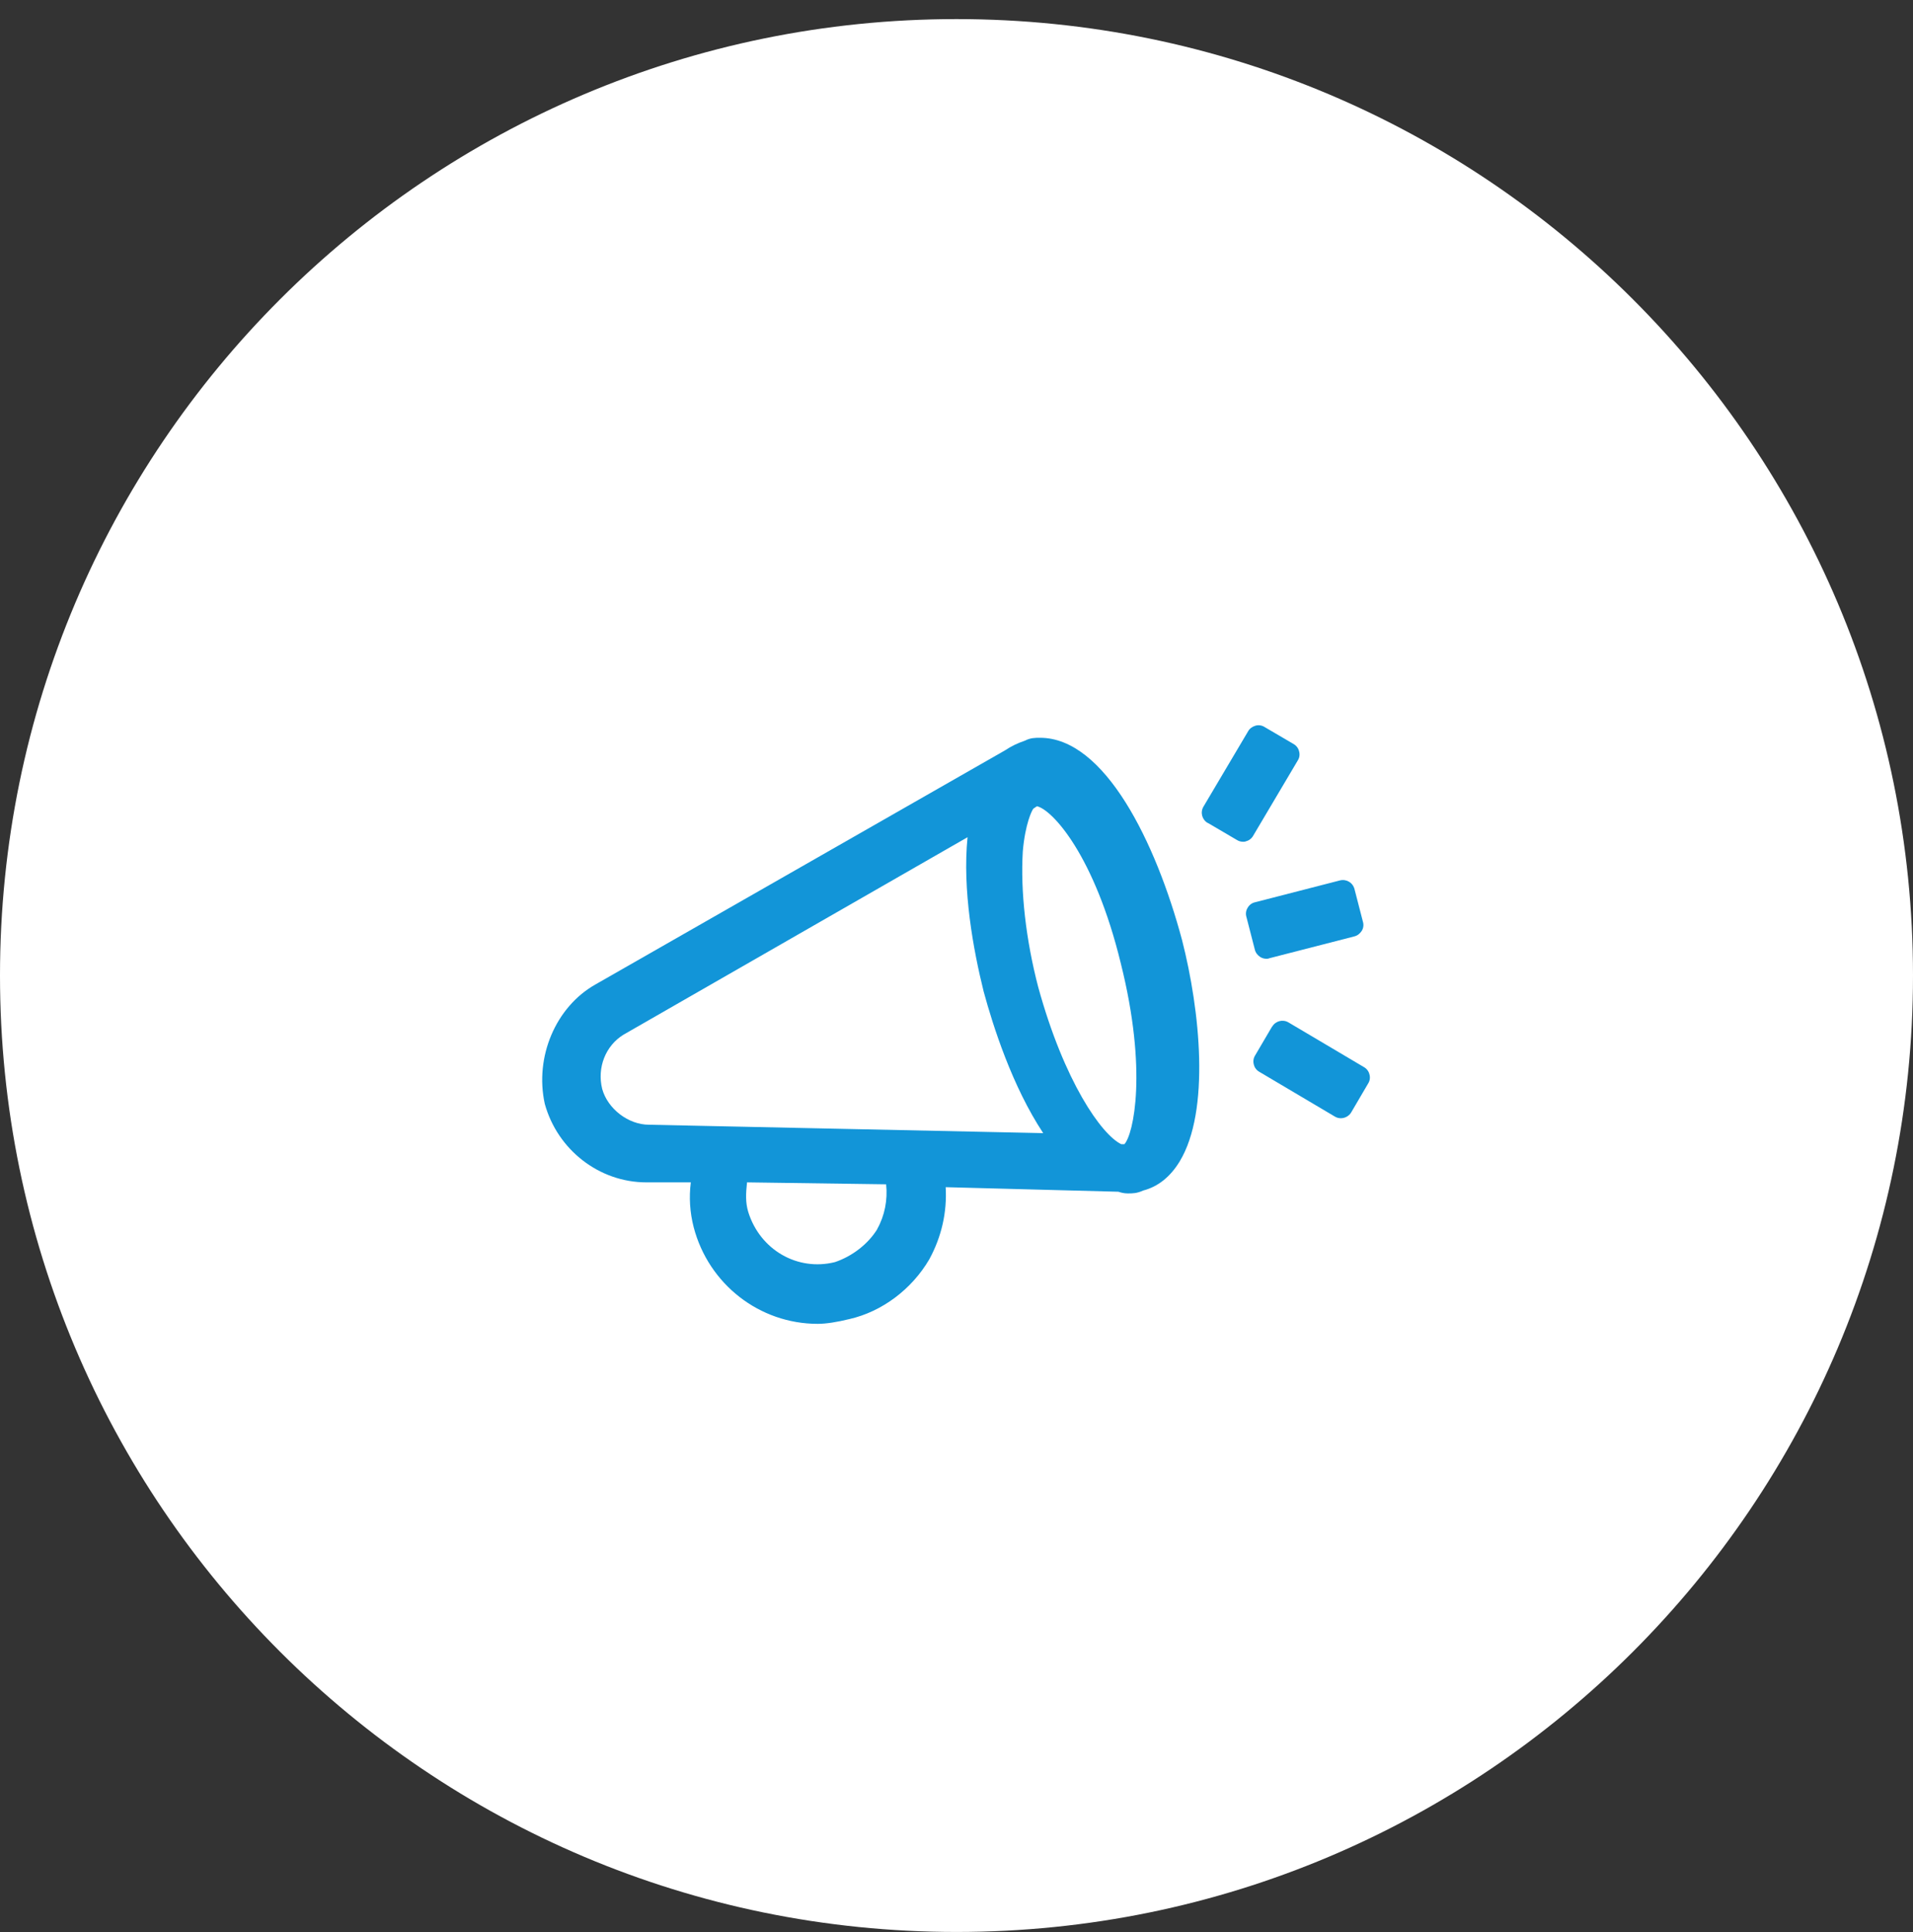 <?xml version="1.0" encoding="UTF-8"?> <svg xmlns="http://www.w3.org/2000/svg" width="99" height="100" viewBox="0 0 99 100" fill="none"><rect x="0" y="0" width="99" height="100" fill="#333333" stroke="none"/><g id="ICON"><path id="Vector" d="M49.5 99.988C76.838 99.988 99 77.826 99 50.488C99 23.15 76.838 0.988 49.5 0.988C22.162 0.988 0 23.15 0 50.488C0 77.826 22.162 99.988 49.5 99.988Z" fill="white"></path><g id="Group"><path id="Vector_2" d="M33.476 61.193H35.751C35.652 61.964 35.701 62.747 35.9 63.518C36.671 66.464 39.306 68.515 42.315 68.515C42.75 68.515 43.309 68.428 43.968 68.266C45.646 67.881 47.188 66.725 48.095 65.171C48.729 64.003 49.015 62.735 48.94 61.442L57.878 61.678C57.99 61.715 58.152 61.765 58.363 61.765C58.612 61.765 58.835 61.765 59.159 61.616C59.929 61.417 60.563 60.907 61.048 60.112C62.639 57.489 62.105 52.293 61.172 48.65C59.817 43.591 57.17 38.184 53.826 38.184C53.565 38.184 53.328 38.184 53.042 38.333C52.645 38.469 52.359 38.606 51.998 38.842L30.816 50.95C28.765 52.106 27.659 54.692 28.193 57.128C28.852 59.515 31.015 61.193 33.451 61.193H33.476ZM45.398 63.617C44.913 64.4 44.092 65.022 43.21 65.32C41.27 65.805 39.331 64.686 38.722 62.722C38.573 62.225 38.598 61.765 38.66 61.193L45.858 61.293C45.944 62.101 45.783 62.921 45.398 63.605V63.617ZM50.904 51.311C51.389 53.101 52.384 56.221 53.987 58.645L33.588 58.21C32.519 58.21 31.45 57.389 31.164 56.358C30.891 55.251 31.338 54.12 32.27 53.548L50.072 43.33C49.798 46.052 50.37 49.16 50.904 51.311ZM52.931 44.063C53.055 42.634 53.403 41.938 53.478 41.851L53.664 41.726C54.472 41.913 56.648 44.287 58.002 49.856C59.395 55.413 58.661 58.707 58.189 59.217H58.027C57.008 58.732 55.069 55.972 53.726 51.075C53.092 48.638 52.806 46.139 52.931 44.063Z" fill="#1295D8"></path><path id="Vector_3" d="M64.566 46.984C64.479 47.121 64.454 47.295 64.504 47.457L64.939 49.147C64.976 49.309 65.088 49.446 65.225 49.533C65.324 49.595 65.436 49.62 65.535 49.62C65.585 49.62 65.635 49.62 65.685 49.595L70.085 48.464C70.247 48.426 70.383 48.315 70.471 48.178C70.558 48.041 70.582 47.867 70.533 47.705L70.097 46.015C70.01 45.679 69.675 45.48 69.339 45.567L64.939 46.699C64.777 46.736 64.64 46.848 64.566 46.984Z" fill="#1295D8"></path><path id="Vector_4" d="M65.834 53.125L64.951 54.629C64.865 54.766 64.84 54.94 64.889 55.102C64.927 55.263 65.038 55.4 65.175 55.474L69.079 57.787C69.178 57.849 69.29 57.874 69.389 57.874C69.601 57.874 69.812 57.762 69.924 57.575L70.806 56.071C70.894 55.934 70.918 55.76 70.869 55.599C70.831 55.437 70.719 55.3 70.583 55.226L66.679 52.914C66.381 52.74 66.008 52.839 65.834 53.138V53.125Z" fill="#1295D8"></path><path id="Vector_5" d="M62.516 42.595L64.02 43.478C64.119 43.54 64.231 43.565 64.331 43.565C64.38 43.565 64.43 43.565 64.48 43.54C64.641 43.502 64.778 43.391 64.853 43.254L67.165 39.351C67.252 39.214 67.277 39.04 67.227 38.878C67.19 38.717 67.078 38.58 66.941 38.505L65.437 37.623C65.3 37.536 65.126 37.511 64.965 37.56C64.803 37.61 64.666 37.71 64.592 37.846L62.279 41.75C62.105 42.048 62.205 42.421 62.503 42.595H62.516Z" fill="#1295D8"></path></g></g></svg> 